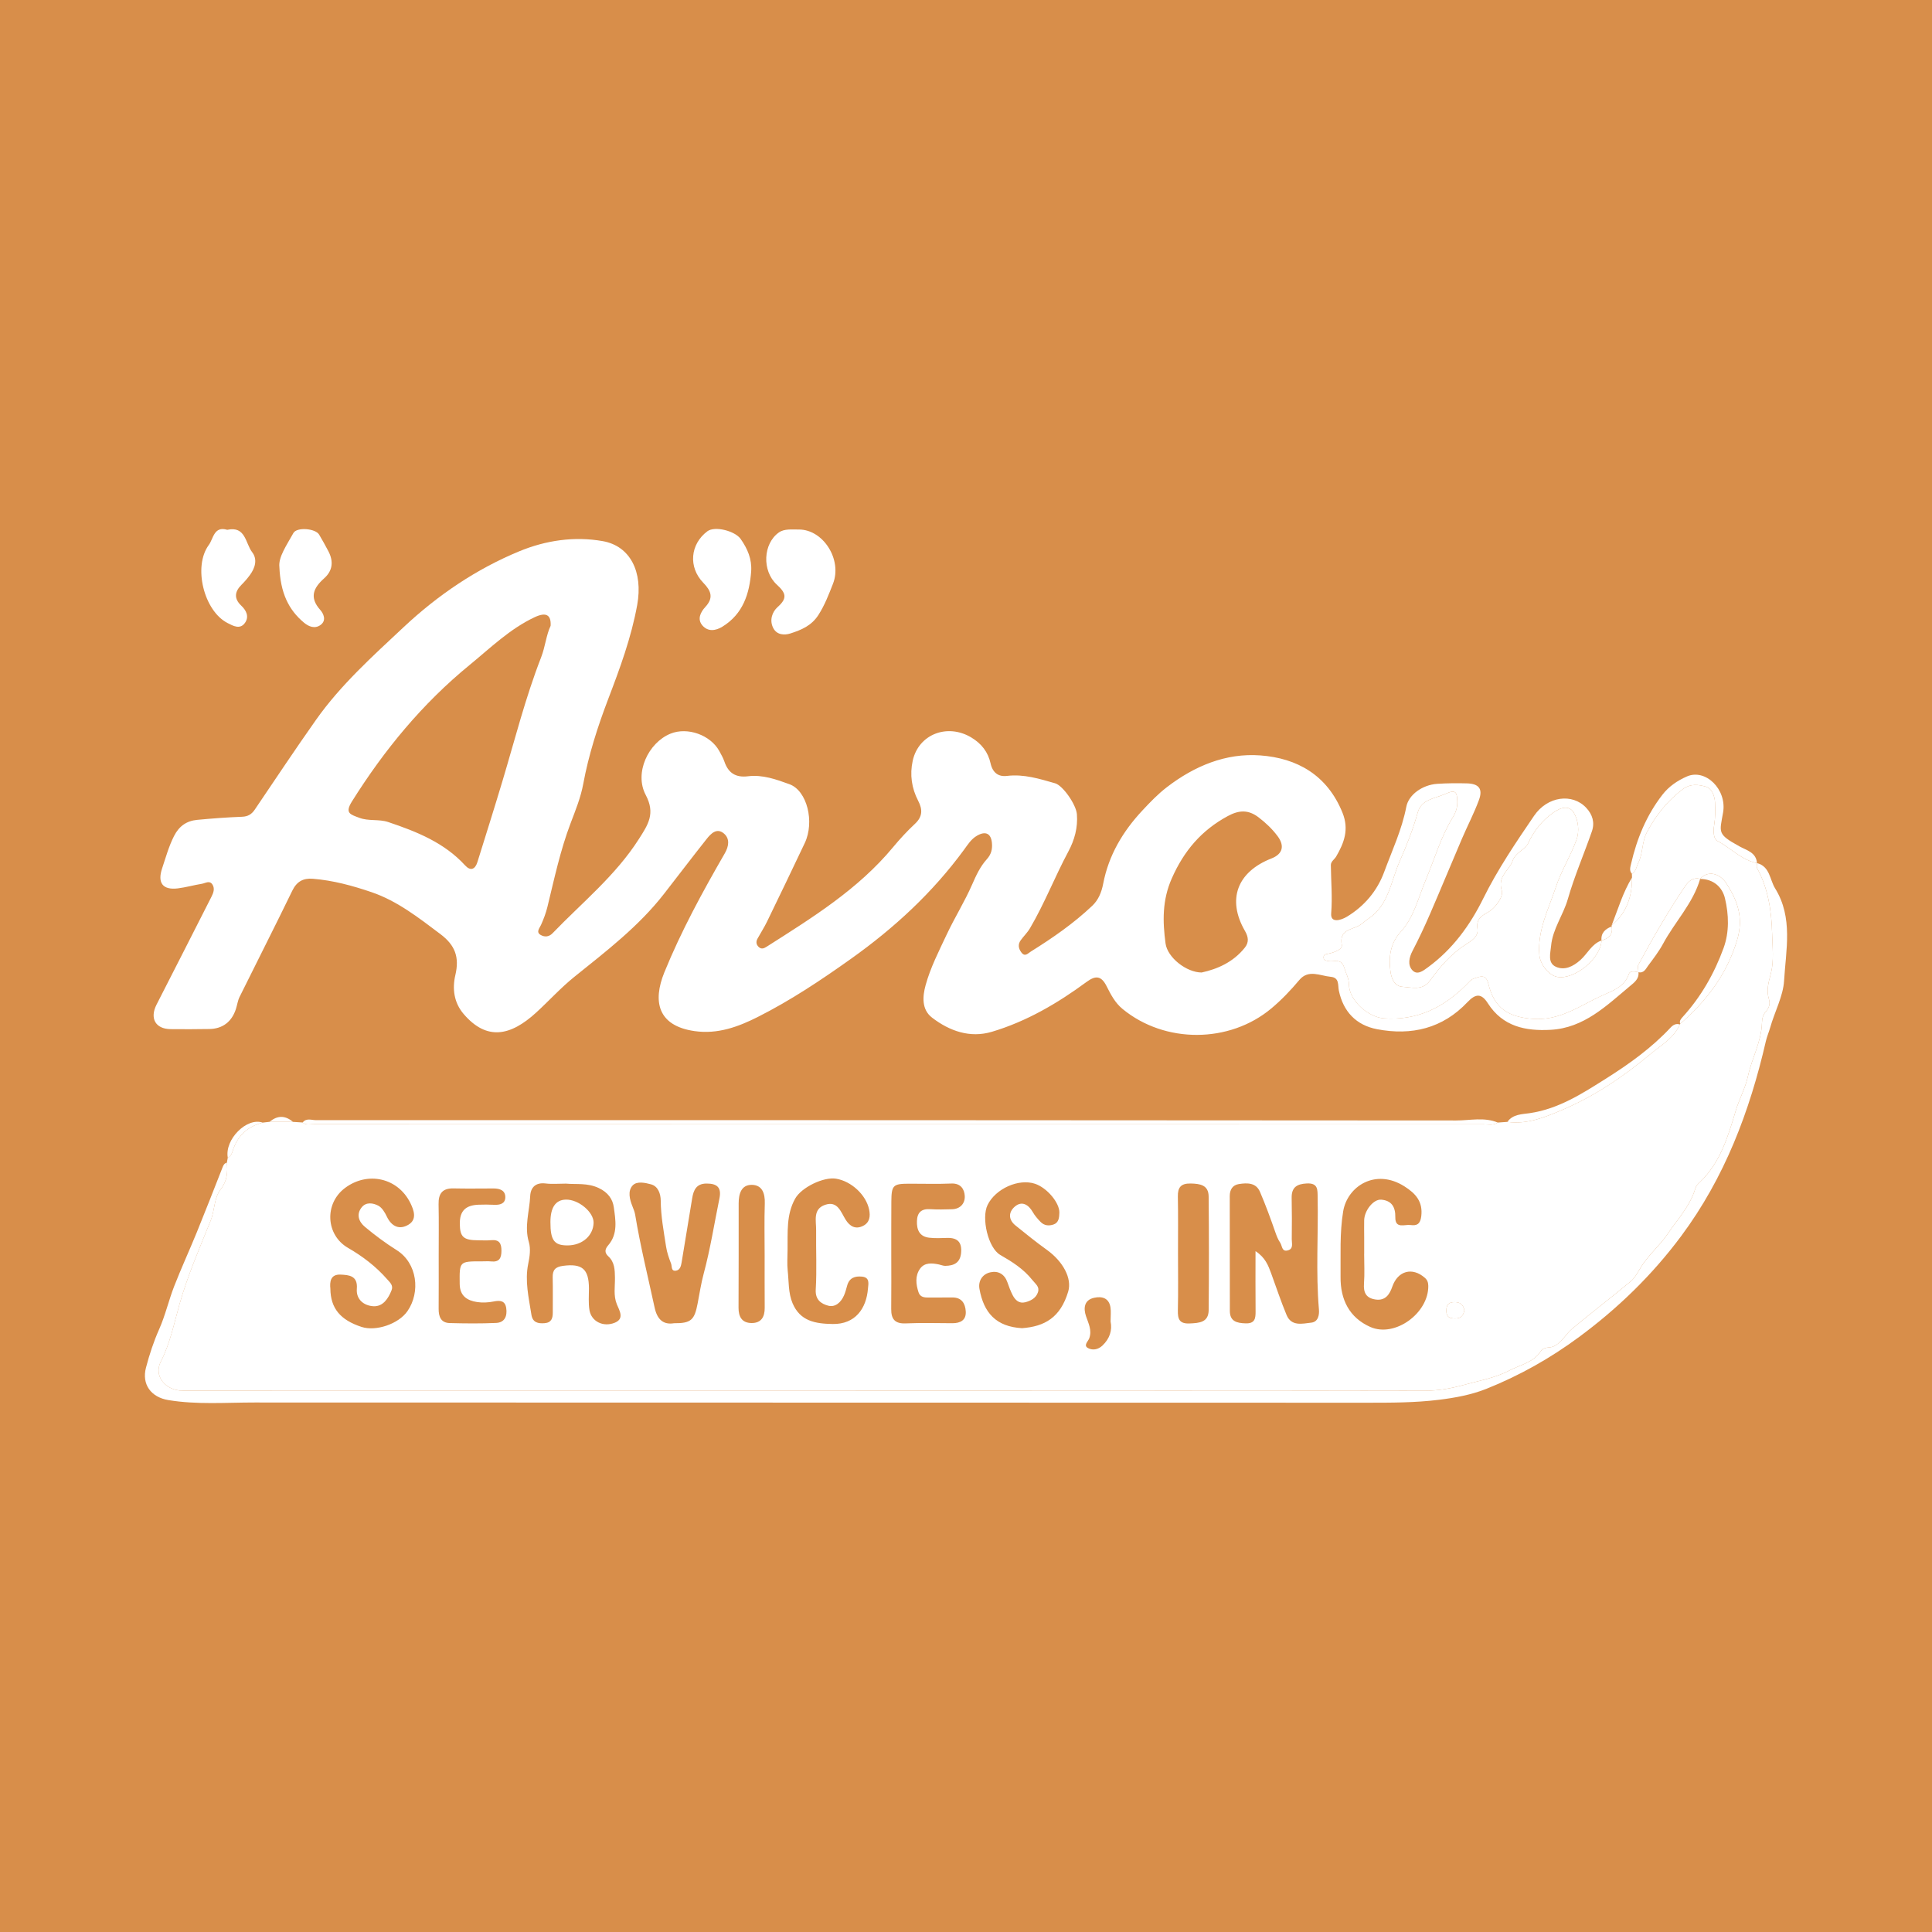 <?xml version="1.0" encoding="utf-8"?>
<!-- Generator: Adobe Illustrator 17.0.0, SVG Export Plug-In . SVG Version: 6.00 Build 0)  -->
<!DOCTYPE svg PUBLIC "-//W3C//DTD SVG 1.1//EN" "http://www.w3.org/Graphics/SVG/1.1/DTD/svg11.dtd">
<svg version="1.1" id="Layer_1" xmlns="http://www.w3.org/2000/svg" xmlns:xlink="http://www.w3.org/1999/xlink" x="0px" y="0px"
	 width="200px" height="200px" viewBox="0 0 200 200" enable-background="new 0 0 200 200" xml:space="preserve">
<rect fill="#D88E4A" width="200" height="200"/>
<g>
	<path fill="#FFFFFF" d="M168.945,90.839c-0.004-0.129-0.008-0.258-0.012-0.387c0.443-0.239,0.454-0.717,0.65-1.103
		c0.511-1.008,0.37-2.177,0.896-3.18c0.923-1.759,2.113-3.255,3.717-4.465c0.813-0.613,1.647-0.481,2.397-0.268
		c0.601,0.17,0.908,0.937,0.943,1.609c0.042,0.796,0.038,1.611-0.089,2.394c-0.101,0.619-0.062,1.412,0.313,1.603
		c1.406,0.716,2.501,1.994,4.123,2.305c0,0-0.002-0.003-0.002-0.003c0,0.176-0.064,0.386,0.009,0.522
		c1.156,2.119,1.498,4.428,1.559,6.79c0.035,1.379,0.208,2.823-0.131,4.121c-0.243,0.93-0.488,1.74-0.197,2.664
		c0.148,0.469,0.005,0.912-0.299,1.246c-0.33,0.363-0.412,0.754-0.426,1.215c-0.06,1.942-1.047,3.644-1.448,5.498
		c-0.269,1.247-0.902,2.36-1.266,3.582c-0.798,2.676-1.601,5.388-3.728,7.412c-0.189,0.18-0.369,0.347-0.453,0.633
		c-0.541,1.832-1.865,3.216-2.896,4.747c-0.818,1.214-2.013,2.177-2.781,3.47c-0.293,0.492-0.577,1.039-1.004,1.394
		c-2.006,1.668-4.08,3.254-6.086,4.922c-0.673,0.559-1.022,1.419-1.928,1.826c-0.427,0.192-0.968-0.033-1.357,0.556
		c-0.725,1.098-2.121,1.365-3.216,1.939c-1.446,0.759-3.141,1.056-4.745,1.497c-1.283,0.353-2.576,0.588-3.934,0.585
		c-13.595-0.027-27.191-0.011-40.786-0.009c-29.286,0.003-58.572,0.006-87.858,0.006c-1.792,0-3.025-1.528-2.27-2.997
		c0.976-1.9,1.377-3.972,1.948-5.971c0.849-2.975,2.072-5.795,3.22-8.638c0.437-1.081,0.326-2.328,1.042-3.246
		c0.668-0.856,0.73-1.761,0.634-2.747c0.032-0.172,0.064-0.343,0.095-0.515c0.311-0.142,0.419-0.416,0.514-0.724
		c0.481-1.549,1.533-2.502,3.094-2.908c0.241-0.028,0.483-0.056,0.723-0.083c0.806,0.002,1.613,0.004,2.42,0.006
		c0.334,0.022,0.667,0.043,1.001,0.064c0.348,0.299,0.767,0.172,1.155,0.172c40.336,0.011,80.671,0.017,121.007,0.013
		c0.519,0,1.071,0.152,1.559-0.178c0.331-0.024,0.662-0.047,0.992-0.071c2.029,0.288,3.871-0.473,5.643-1.225
		c3.353-1.421,6.372-3.464,9.153-5.787c1.087-0.908,2.443-1.651,3.046-3.076c0,0,0.05-0.061,0.05-0.062
		c2.699-2.366,4.786-5.047,5.873-8.618c0.717-2.356,0.074-4.08-1.073-5.888c-0.735-1.159-2.012-1.367-2.742-0.495
		c0,0,0.006-0.004,0.006-0.004c-0.732-0.198-1.205,0.238-1.551,0.749c-1.773,2.617-3.34,5.36-4.844,8.138
		c-0.108,0.199-0.002,0.514,0.005,0.775c0,0-0.001-0.002-0.001-0.002c-0.355-0.07-0.864-0.173-0.98,0.166
		c-0.474,1.387-1.688,1.747-2.832,2.274c-2.282,1.051-4.341,2.596-7.102,2.393c-2.571-0.189-4.007-1.098-4.618-3.619
		c-0.27-1.114-0.92-0.732-1.503-0.555c-0.31,0.094-0.56,0.423-0.811,0.673c-2.349,2.336-5.072,3.69-8.49,3.448
		c-1.654-0.117-3.616-1.864-3.632-3.51c-0.006-0.656-0.32-1.163-0.488-1.739c-0.298-1.019-1.056-0.566-1.637-0.68
		c-0.229-0.045-0.474-0.075-0.499-0.338c-0.034-0.369,0.275-0.378,0.539-0.437c0.581-0.128,1.43-0.435,1.344-0.908
		c-0.286-1.56,0.992-1.549,1.776-1.984c0.361-0.2,0.621-0.486,0.949-0.7c2.132-1.39,2.354-3.887,3.254-5.93
		c0.718-1.632,1.397-3.337,1.884-5.091c0.382-1.373,1.75-1.423,2.848-1.915c1.12-0.502,1.214-0.162,1.247,0.768
		c0.022,0.609-0.147,1.136-0.457,1.641c-1.251,2.034-1.897,4.329-2.814,6.508c-0.765,1.817-1.209,3.839-2.559,5.324
		c-1.125,1.238-1.276,2.618-1.097,4.081c0.082,0.675,0.369,1.584,1.257,1.64c0.965,0.061,2.069,0.419,2.827-0.619
		c1.055-1.444,2.188-2.789,3.738-3.771c0.534-0.338,1.328-0.808,1.195-1.628c-0.149-0.918,0.372-1.309,0.999-1.646
		c0.944-0.507,1.695-1.733,1.52-2.275c-0.487-1.514,0.773-2.094,1.124-3.115c0.295-0.859,1.3-1.138,1.615-1.829
		c0.575-1.258,1.43-2.294,2.458-3.053c0.448-0.331,1.64-1.127,2.261-0.074c0.473,0.802,0.588,1.917,0.27,2.797
		c-0.601,1.667-1.569,3.187-2.132,4.888c-0.763,2.304-1.928,4.499-1.708,7.049c0.082,0.951,0.969,2.102,1.867,2.255
		c1.798,0.306,4.477-1.906,4.568-3.772c0,0-0.007,0.009-0.007,0.009c0.725-0.217,1.216-0.603,1.054-1.46c0,0-0.001-0.11,0-0.11
		C168.396,94.506,168.964,92.798,168.945,90.839z M129.971,129.517c1.013,0.664,1.316,1.478,1.616,2.294
		c0.529,1.439,1.008,2.899,1.597,4.313c0.503,1.207,1.624,0.902,2.56,0.796c0.73-0.082,0.838-0.825,0.792-1.358
		c-0.331-3.864-0.057-7.733-0.133-11.598c-0.015-0.785,0.067-1.513-1.127-1.453c-1.039,0.052-1.584,0.409-1.563,1.503
		c0.028,1.424,0.029,2.848,0.01,4.272c-0.005,0.41,0.198,0.976-0.386,1.148c-0.659,0.194-0.589-0.458-0.815-0.794
		c-0.227-0.338-0.36-0.684-0.493-1.064c-0.493-1.414-1.006-2.825-1.597-4.2c-0.412-0.959-1.32-0.935-2.175-0.804
		c-0.674,0.104-0.953,0.591-0.953,1.248c0.001,3.961-0.001,7.922,0.01,11.883c0.003,1.08,0.701,1.259,1.617,1.291
		c0.991,0.035,1.055-0.515,1.047-1.264C129.957,133.734,129.971,131.738,129.971,129.517z M58.586,122.528
		c-0.761,0-1.437,0.066-2.095-0.015c-1.042-0.129-1.564,0.405-1.606,1.312c-0.073,1.578-0.622,3.13-0.139,4.754
		c0.206,0.694,0.093,1.49-0.064,2.247c-0.368,1.778,0.058,3.521,0.329,5.267c0.127,0.82,0.684,0.939,1.378,0.881
		c0.72-0.06,0.837-0.538,0.835-1.126c-0.004-1.202,0.018-2.405-0.01-3.607c-0.017-0.758,0.257-1.092,1.059-1.199
		c1.975-0.263,2.685,0.306,2.694,2.325c0.003,0.756-0.07,1.528,0.055,2.264c0.195,1.151,1.406,1.784,2.614,1.299
		c1.032-0.414,0.488-1.256,0.222-1.906c-0.375-0.914-0.181-1.849-0.198-2.772c-0.015-0.817-0.033-1.592-0.684-2.195
		c-0.405-0.374-0.376-0.728-0.014-1.146c1.023-1.18,0.763-2.618,0.577-3.948c-0.115-0.823-0.59-1.523-1.555-1.978
		C60.806,122.43,59.659,122.628,58.586,122.528z M105.799,137.493c2.321-0.173,3.975-1.078,4.783-3.801
		c0.401-1.352-0.522-3.098-2.222-4.316c-1.109-0.795-2.171-1.657-3.234-2.514c-0.746-0.601-0.744-1.371-0.081-1.948
		c0.761-0.662,1.451-0.165,1.855,0.54c0.228,0.398,0.5,0.705,0.806,1.024c0.404,0.422,0.894,0.436,1.354,0.281
		c0.544-0.183,0.593-0.721,0.605-1.223c0.025-1.032-1.289-2.586-2.528-2.995c-1.69-0.558-4.071,0.506-4.901,2.191
		c-0.665,1.349,0.051,4.454,1.308,5.177c1.243,0.714,2.403,1.443,3.327,2.601c0.345,0.433,0.77,0.694,0.574,1.273
		c-0.203,0.601-0.739,0.879-1.312,1.026c-0.623,0.16-1.028-0.212-1.291-0.712c-0.226-0.429-0.394-0.891-0.554-1.35
		c-0.295-0.847-0.94-1.214-1.749-1.042c-0.843,0.179-1.292,0.906-1.148,1.712C101.833,135.894,103.11,137.339,105.799,137.493z
		 M34.2,133.404c0.018,2.036,1.039,3.244,3.23,3.959c1.483,0.483,3.817-0.297,4.745-1.628c1.374-1.972,1.025-4.98-1.112-6.322
		c-1.153-0.724-2.255-1.545-3.299-2.419c-0.612-0.512-0.912-1.276-0.321-2.013c0.461-0.575,1.181-0.449,1.71-0.174
		c0.39,0.203,0.686,0.698,0.889,1.127c0.499,1.055,1.328,1.408,2.26,0.834c0.878-0.54,0.552-1.473,0.178-2.233
		c-1.29-2.614-4.421-3.303-6.753-1.565c-2.183,1.626-2.004,4.886,0.306,6.214c1.469,0.845,2.879,1.912,4.031,3.229
		c0.293,0.336,0.673,0.638,0.472,1.151c-0.342,0.867-0.89,1.703-1.868,1.657c-0.975-0.046-1.82-0.688-1.728-1.808
		c0.114-1.37-0.838-1.428-1.682-1.466C34.188,131.897,34.13,132.722,34.2,133.404z M92.264,129.887c0,1.872,0.016,3.745-0.006,5.617
		c-0.012,1.05,0.383,1.543,1.509,1.493c1.602-0.07,3.209-0.027,4.814-0.018c0.837,0.004,1.446-0.311,1.394-1.216
		c-0.046-0.805-0.406-1.459-1.388-1.449c-0.802,0.009-1.605,0-2.407,0.008c-0.464,0.005-0.923-0.019-1.096-0.549
		c-0.271-0.83-0.366-1.704,0.16-2.438c0.473-0.661,1.241-0.587,1.964-0.435c0.217,0.046,0.433,0.145,0.648,0.141
		c0.89-0.014,1.54-0.305,1.635-1.343c0.101-1.095-0.361-1.578-1.441-1.548c-0.623,0.017-1.255,0.051-1.87-0.023
		c-0.996-0.12-1.293-0.822-1.259-1.729c0.032-0.876,0.458-1.281,1.363-1.224c0.755,0.048,1.516,0.031,2.273,0.007
		c0.876-0.027,1.357-0.632,1.313-1.381c-0.041-0.693-0.415-1.323-1.384-1.28c-1.468,0.065-2.942,0.011-4.413,0.017
		c-1.629,0.006-1.789,0.165-1.802,1.866C92.257,126.231,92.268,128.059,92.264,129.887z M69.775,136.98
		c1.778,0.015,2.118-0.35,2.441-2.031c0.199-1.036,0.361-2.099,0.63-3.1c0.691-2.57,1.096-5.189,1.629-7.785
		c0.23-1.119-0.218-1.548-1.339-1.544c-1.047,0.004-1.343,0.67-1.482,1.526c-0.361,2.218-0.723,4.435-1.096,6.651
		c-0.059,0.349-0.156,0.762-0.551,0.836c-0.563,0.105-0.424-0.428-0.537-0.723c-0.222-0.577-0.424-1.143-0.521-1.775
		c-0.242-1.578-0.539-3.14-0.551-4.75c-0.005-0.689-0.261-1.484-1.008-1.684c-0.607-0.163-1.48-0.359-1.914,0.132
		c-0.508,0.574-0.298,1.42-0.006,2.145c0.115,0.286,0.234,0.58,0.284,0.882c0.532,3.23,1.32,6.405,2.012,9.601
		C68.026,136.558,68.636,137.167,69.775,136.98z M141.217,129.795c0.001,0,0.003,0,0.004,0c0-0.579,0.001-1.157,0-1.736
		c-0.001-0.579-0.015-1.157-0.002-1.736c0.021-1.013,0.961-2.199,1.763-2.134c1.076,0.088,1.482,0.757,1.461,1.818
		c-0.025,1.23,0.966,0.723,1.572,0.807c0.652,0.091,1.016-0.094,1.114-0.907c0.184-1.526-0.586-2.36-1.743-3.095
		c-3.01-1.91-5.915,0.007-6.342,2.588c-0.372,2.247-0.246,4.516-0.27,6.779c-0.025,2.357,0.912,4.224,3.074,5.185
		c2.551,1.134,6.055-1.432,6.007-4.26c-0.006-0.326-0.086-0.589-0.349-0.821c-1.312-1.156-2.809-0.725-3.377,0.915
		c-0.261,0.753-0.688,1.475-1.721,1.328c-0.984-0.14-1.28-0.709-1.208-1.663C141.277,131.847,141.217,130.819,141.217,129.795z
		 M81.528,129.389c0,0.713-0.062,1.432,0.014,2.137c0.123,1.136,0.053,2.327,0.506,3.39c0.779,1.828,2.307,2.118,4.163,2.144
		c2.31,0.032,3.477-1.576,3.642-3.679c0.038-0.48,0.217-1.142-0.621-1.226c-0.747-0.075-1.318,0.135-1.537,0.936
		c-0.093,0.34-0.183,0.686-0.323,1.008c-0.309,0.712-0.899,1.261-1.637,1.064c-0.703-0.188-1.353-0.591-1.29-1.665
		c0.121-2.042,0.015-4.097,0.04-6.146c0.012-0.976-0.362-2.194,0.939-2.632c1.289-0.433,1.615,0.74,2.115,1.54
		c0.432,0.691,1.019,1.031,1.794,0.648c0.698-0.345,0.785-0.992,0.636-1.704c-0.315-1.506-1.827-2.923-3.42-3.186
		c-1.281-0.212-3.569,0.886-4.229,2.054C81.379,125.739,81.556,127.58,81.528,129.389z M45.413,130.004
		c0,1.826,0.01,3.651-0.005,5.477c-0.007,0.813,0.232,1.457,1.144,1.482c1.602,0.043,3.208,0.059,4.807-0.013
		c0.904-0.04,1.166-0.731,1.045-1.537c-0.115-0.765-0.618-0.821-1.291-0.685c-0.558,0.113-1.164,0.146-1.725,0.06
		c-1.037-0.158-1.786-0.634-1.8-1.874c-0.026-2.344-0.055-2.344,2.313-2.339c0.312,0.001,0.626-0.024,0.935,0.008
		c0.836,0.086,1.07-0.318,1.073-1.099c0.003-0.785-0.234-1.176-1.069-1.1c-0.442,0.04-0.89,0.014-1.335,0.012
		c-1.528-0.008-1.893-0.337-1.906-1.717c-0.012-1.302,0.583-1.916,1.934-1.967c0.533-0.02,1.069-0.019,1.603,0.008
		c0.595,0.03,1.159-0.096,1.173-0.767c0.015-0.722-0.566-0.924-1.209-0.924c-1.38,0.001-2.761,0.026-4.141-0.006
		c-1.159-0.028-1.582,0.529-1.558,1.639C45.44,126.442,45.411,128.223,45.413,130.004z M121.947,129.751
		c0,1.959,0.032,3.918-0.014,5.876c-0.021,0.903,0.134,1.426,1.22,1.377c1.015-0.046,1.958-0.106,1.969-1.392
		c0.034-3.917,0.036-7.835-0.003-11.752c-0.012-1.189-0.885-1.327-1.873-1.344c-1.003-0.017-1.333,0.405-1.314,1.359
		C121.971,125.833,121.944,127.792,121.947,129.751z M79.155,129.911c0-1.779-0.042-3.559,0.016-5.336
		c0.034-1.035-0.268-1.905-1.335-1.92c-1.1-0.015-1.37,0.933-1.37,1.914c0.001,3.602,0.003,7.205-0.013,10.807
		c-0.004,0.943,0.361,1.579,1.354,1.584c0.998,0.004,1.363-0.636,1.355-1.578C79.147,133.558,79.158,131.735,79.155,129.911z
		 M114.967,136.803c0-0.578,0.056-1.03-0.011-1.462c-0.155-0.987-0.895-1.173-1.697-0.994c-1.051,0.234-1.104,1.103-0.838,1.898
		c0.254,0.76,0.638,1.451,0.339,2.291c-0.117,0.328-0.642,0.742-0.123,1.02c0.453,0.243,1.023,0.171,1.476-0.253
		C114.889,138.575,115.151,137.698,114.967,136.803z M151.59,135.619c-0.127-0.575-0.438-0.83-1.029-0.823
		c-0.641,0.008-0.835,0.309-0.835,0.901c-0.001,0.675,0.379,0.794,0.938,0.791C151.28,136.483,151.511,136.13,151.59,135.619z"/>
	<path fill="#FFFFFF" d="M165.792,97.357c-0.091,1.866-2.77,4.078-4.568,3.772c-0.898-0.153-1.785-1.303-1.867-2.255
		c-0.22-2.55,0.945-4.744,1.708-7.049c0.563-1.701,1.531-3.221,2.132-4.888c0.317-0.88,0.203-1.994-0.27-2.797
		c-0.621-1.053-1.813-0.257-2.261,0.074c-1.028,0.759-1.884,1.795-2.458,3.053c-0.315,0.69-1.32,0.97-1.615,1.829
		c-0.351,1.022-1.612,1.602-1.124,3.115c0.174,0.542-0.577,1.768-1.52,2.275c-0.627,0.337-1.148,0.728-0.999,1.646
		c0.133,0.82-0.661,1.29-1.195,1.628c-1.551,0.983-2.683,2.327-3.738,3.771c-0.758,1.038-1.862,0.681-2.827,0.619
		c-0.889-0.057-1.175-0.965-1.257-1.64c-0.179-1.463-0.028-2.843,1.097-4.081c1.349-1.484,1.794-3.507,2.559-5.324
		c0.917-2.179,1.563-4.473,2.814-6.508c0.31-0.504,0.479-1.032,0.457-1.641c-0.033-0.93-0.127-1.271-1.247-0.768
		c-1.098,0.492-2.466,0.542-2.848,1.915c-0.488,1.755-1.166,3.46-1.884,5.091c-0.9,2.044-1.122,4.54-3.254,5.93
		c-0.328,0.214-0.588,0.499-0.949,0.7c-0.784,0.435-2.062,0.424-1.776,1.984c0.087,0.473-0.763,0.78-1.344,0.908
		c-0.265,0.058-0.573,0.068-0.539,0.437c0.024,0.263,0.269,0.293,0.499,0.338c0.581,0.114,1.339-0.338,1.637,0.68
		c0.168,0.577,0.482,1.084,0.488,1.739c0.016,1.646,1.978,3.393,3.632,3.51c3.418,0.243,6.141-1.112,8.49-3.448
		c0.251-0.249,0.501-0.578,0.811-0.673c0.583-0.177,1.233-0.56,1.503,0.555c0.611,2.521,2.047,3.43,4.618,3.619
		c2.761,0.203,4.82-1.342,7.102-2.393c1.144-0.527,2.357-0.887,2.832-2.274c0.116-0.339,0.625-0.236,0.98-0.166
		c0.09,0.683-0.428,1.066-0.833,1.404c-2.458,2.049-4.792,4.376-8.264,4.563c-2.589,0.14-4.948-0.332-6.491-2.748
		c-0.655-1.025-1.249-1.029-2.105-0.123c-2.582,2.736-5.797,3.49-9.367,2.807c-2.148-0.411-3.496-1.808-3.952-3.994
		c-0.119-0.571,0.076-1.344-0.845-1.43c-1.105-0.104-2.301-0.797-3.249,0.332c-0.889,1.059-1.83,2.049-2.893,2.939
		c-4.338,3.634-11.029,3.66-15.409,0.054c-0.78-0.642-1.215-1.498-1.652-2.361c-0.535-1.056-1.11-1.142-2.059-0.442
		c-3.007,2.216-6.218,4.098-9.811,5.169c-2.263,0.674-4.378-0.071-6.194-1.464c-1.104-0.847-0.98-2.219-0.669-3.353
		c0.5-1.825,1.374-3.523,2.183-5.247c0.828-1.764,1.868-3.416,2.649-5.211c0.38-0.873,0.825-1.84,1.495-2.574
		c0.481-0.527,0.6-1.075,0.539-1.706c-0.097-1.002-0.68-1.243-1.542-0.745c-0.613,0.354-0.957,0.925-1.344,1.452
		c-3.251,4.439-7.208,8.093-11.7,11.291c-3.11,2.214-6.26,4.313-9.655,6.025c-2.024,1.021-4.146,1.802-6.531,1.463
		c-3.847-0.547-4.354-3.096-3.139-6.081c1.733-4.257,3.949-8.324,6.256-12.319c0.409-0.709,0.558-1.512-0.093-2.06
		c-0.736-0.619-1.341,0.011-1.789,0.576c-1.488,1.877-2.937,3.786-4.409,5.677c-2.621,3.368-5.986,5.938-9.274,8.583
		c-1.422,1.144-2.636,2.496-3.975,3.718c-2.637,2.406-5.092,2.933-7.488,0.138c-1.019-1.188-1.19-2.637-0.862-4.034
		c0.432-1.844-0.01-3.084-1.553-4.245c-2.243-1.689-4.459-3.428-7.12-4.336c-1.959-0.668-3.993-1.224-6.09-1.389
		c-0.984-0.077-1.656,0.281-2.119,1.239c-1.783,3.68-3.643,7.324-5.454,10.99c-0.193,0.392-0.248,0.85-0.386,1.271
		c-0.433,1.321-1.388,2.038-2.756,2.055c-1.337,0.017-2.675,0.032-4.012,0.012c-1.566-0.023-2.166-1.128-1.439-2.547
		c1.901-3.71,3.786-7.427,5.674-11.143c0.206-0.406,0.378-0.848,0.113-1.272c-0.295-0.473-0.734-0.144-1.096-0.085
		c-0.832,0.135-1.65,0.371-2.485,0.475c-1.574,0.197-2.135-0.573-1.634-2.068c0.381-1.135,0.69-2.284,1.242-3.365
		c0.52-1.017,1.301-1.555,2.382-1.658c1.549-0.147,3.103-0.263,4.658-0.322c0.612-0.023,0.988-0.263,1.312-0.741
		c2.102-3.104,4.176-6.228,6.338-9.291c2.562-3.63,5.864-6.591,9.079-9.604c3.519-3.297,7.506-6.006,11.97-7.848
		c2.723-1.124,5.688-1.573,8.638-1.048c2.837,0.505,4.184,3.175,3.563,6.605c-0.611,3.373-1.786,6.553-3.007,9.752
		c-1.082,2.837-2.024,5.764-2.581,8.784c-0.256,1.388-0.801,2.729-1.295,4.027c-1.079,2.834-1.697,5.769-2.41,8.687
		c-0.161,0.66-0.394,1.268-0.666,1.877c-0.151,0.338-0.548,0.741-0.029,1.04c0.39,0.224,0.846,0.212,1.219-0.175
		c3.061-3.179,6.527-5.97,8.944-9.762c0.95-1.489,1.729-2.634,0.707-4.559c-1.21-2.277,0.266-5.407,2.56-6.344
		c1.756-0.718,4.143,0.129,5.06,1.804c0.192,0.351,0.395,0.706,0.523,1.082c0.404,1.188,1.174,1.681,2.447,1.523
		c1.501-0.187,2.924,0.326,4.289,0.823c1.83,0.666,2.62,3.898,1.584,6.09c-1.288,2.725-2.598,5.441-3.915,8.153
		c-0.291,0.599-0.658,1.16-0.978,1.745c-0.165,0.302-0.148,0.593,0.116,0.851c0.295,0.288,0.574,0.146,0.844-0.026
		c4.702-2.993,9.451-5.924,13.074-10.294c0.705-0.85,1.459-1.668,2.266-2.42c0.797-0.743,0.802-1.483,0.332-2.387
		c-0.677-1.303-0.879-2.703-0.563-4.144c0.603-2.747,3.581-3.885,6.048-2.417c1.082,0.644,1.754,1.533,2.008,2.68
		c0.223,1.004,0.836,1.414,1.698,1.31c1.752-0.212,3.358,0.298,4.987,0.763c0.797,0.227,2.173,2.192,2.254,3.199
		c0.111,1.381-0.243,2.666-0.881,3.857c-1.399,2.61-2.467,5.384-3.972,7.943c-0.279,0.474-0.661,0.828-0.968,1.257
		c-0.291,0.407-0.238,0.827,0.059,1.234c0.383,0.524,0.682,0.123,0.997-0.074c2.251-1.403,4.429-2.911,6.357-4.738
		c0.625-0.593,0.956-1.374,1.13-2.282c0.563-2.939,2.024-5.408,4.074-7.599c0.804-0.859,1.592-1.684,2.529-2.403
		c2.856-2.192,6.098-3.539,9.646-3.282c3.847,0.279,6.958,2.054,8.525,5.938c0.696,1.726,0.168,3.117-0.656,4.53
		c-0.174,0.299-0.556,0.513-0.551,0.887c0.019,1.666,0.169,3.316,0.035,5.002c-0.083,1.042,1.008,0.715,1.624,0.344
		c1.81-1.091,3.14-2.675,3.857-4.621c0.821-2.227,1.84-4.391,2.295-6.756c0.245-1.273,1.69-2.281,3.203-2.381
		c1.022-0.067,2.05-0.075,3.074-0.047c1.237,0.034,1.667,0.566,1.245,1.716c-0.501,1.366-1.185,2.664-1.759,4.005
		c-1.11,2.593-2.182,5.202-3.304,7.79c-0.561,1.295-1.161,2.577-1.814,3.828c-0.364,0.697-0.511,1.454-0.03,1.992
		c0.512,0.573,1.136,0.068,1.645-0.306c2.529-1.857,4.326-4.315,5.697-7.09c1.493-3.022,3.377-5.801,5.264-8.571
		c1.399-2.055,3.973-2.36,5.396-0.844c0.665,0.708,0.911,1.542,0.596,2.446c-0.815,2.345-1.809,4.636-2.493,7.017
		c-0.477,1.663-1.573,3.09-1.731,4.841c-0.07,0.772-0.386,1.779,0.514,2.171c0.888,0.387,1.757-0.027,2.521-0.709
		C164.345,98.72,164.774,97.714,165.792,97.357z M57,64.783c0.069-1.161-0.495-1.432-1.639-0.897
		c-2.571,1.203-4.573,3.172-6.738,4.944c-4.899,4.008-8.84,8.795-12.189,14.134c-0.769,1.226-0.16,1.344,0.751,1.691
		c0.986,0.375,2.018,0.112,3.008,0.445c2.946,0.991,5.789,2.121,7.959,4.489c0.547,0.597,1.029,0.425,1.266-0.336
		c0.871-2.793,1.752-5.582,2.592-8.384c1.286-4.285,2.376-8.629,4.003-12.81C56.446,66.946,56.548,65.723,57,64.783z
		 M124.395,100.673c1.593-0.347,3.259-1.05,4.474-2.579c0.453-0.57,0.352-1.13,0.008-1.725c-1.876-3.248-0.82-6.11,2.753-7.506
		c1.141-0.446,1.381-1.29,0.632-2.298c-0.556-0.748-1.221-1.378-1.969-1.95c-1.07-0.817-2.035-0.762-3.193-0.136
		c-2.721,1.47-4.53,3.586-5.796,6.45c-1.003,2.271-0.95,4.465-0.648,6.73C120.852,99.127,122.819,100.668,124.395,100.673z"/>
	<path fill="#FFFFFF" d="M23.485,120.362c0.097,0.986,0.034,1.891-0.634,2.747c-0.716,0.918-0.606,2.165-1.042,3.246
		c-1.148,2.843-2.371,5.663-3.22,8.638c-0.571,1.999-0.971,4.072-1.948,5.971c-0.755,1.469,0.478,2.997,2.27,2.997
		c29.286,0,58.572-0.002,87.858-0.006c13.595-0.002,27.191-0.018,40.786,0.009c1.359,0.003,2.652-0.232,3.934-0.585
		c1.603-0.441,3.298-0.739,4.745-1.497c1.094-0.574,2.491-0.841,3.216-1.939c0.389-0.589,0.93-0.364,1.357-0.556
		c0.905-0.408,1.255-1.267,1.928-1.826c2.006-1.668,4.08-3.254,6.086-4.922c0.427-0.355,0.711-0.902,1.004-1.394
		c0.769-1.292,1.964-2.256,2.781-3.47c1.031-1.531,2.355-2.914,2.896-4.747c0.084-0.286,0.264-0.453,0.453-0.633
		c2.127-2.024,2.93-4.736,3.728-7.412c0.365-1.222,0.997-2.335,1.266-3.582c0.4-1.855,1.388-3.557,1.448-5.498
		c0.014-0.461,0.096-0.852,0.426-1.215c0.304-0.335,0.447-0.777,0.299-1.246c-0.292-0.924-0.046-1.734,0.197-2.664
		c0.339-1.298,0.167-2.741,0.131-4.121c-0.061-2.362-0.403-4.671-1.559-6.79c-0.074-0.135-0.009-0.346-0.009-0.522
		c1.351,0.356,1.311,1.706,1.879,2.623c1.877,3.027,1.115,6.381,0.926,9.566c-0.094,1.58-0.98,3.216-1.441,4.849
		c-0.132,0.468-0.333,0.918-0.442,1.39c-1.671,7.279-4.276,14.15-8.778,20.197c-2.988,4.013-6.512,7.439-10.555,10.43
		c-3.002,2.221-6.185,4.006-9.606,5.373c-1.543,0.617-3.246,0.928-4.907,1.133c-2.471,0.304-4.971,0.304-7.466,0.303
		c-38.379-0.012-76.759-0.015-115.138-0.023c-2.98-0.001-5.967,0.239-8.934-0.252c-1.785-0.295-2.761-1.623-2.311-3.347
		c0.355-1.36,0.794-2.695,1.372-3.997c0.633-1.426,0.981-2.975,1.548-4.433c0.733-1.882,1.581-3.719,2.344-5.591
		c0.914-2.243,1.793-4.499,2.678-6.754C23.139,120.588,23.242,120.418,23.485,120.362z"/>
	<path fill="#FFFFFF" d="M155.052,116.209c-0.488,0.33-1.04,0.178-1.559,0.178c-40.336,0.004-80.671-0.002-121.007-0.013
		c-0.388,0-0.807,0.127-1.155-0.172c0.379-0.492,0.912-0.245,1.365-0.245c39.35-0.004,78.701,0.001,118.051,0.035
		C152.179,115.992,153.646,115.621,155.052,116.209z"/>
	<path fill="#FFFFFF" d="M82.712,54.816c2.504-0.001,4.499,3.118,3.517,5.618c-0.43,1.096-0.847,2.198-1.504,3.223
		c-0.724,1.129-1.782,1.556-2.899,1.917c-0.615,0.199-1.397,0.166-1.771-0.543c-0.426-0.809-0.126-1.682,0.448-2.193
		c1.015-0.902,0.882-1.429-0.075-2.306c-1.578-1.445-1.43-4.26,0.199-5.411C81.203,54.715,82.001,54.825,82.712,54.816z"/>
	<path fill="#FFFFFF" d="M77.762,59.136c-0.175,2.329-0.838,4.417-2.98,5.738c-0.711,0.438-1.496,0.533-2.066-0.123
		c-0.566-0.652-0.195-1.385,0.298-1.917c0.885-0.954,0.599-1.673-0.209-2.505c-1.574-1.621-1.353-3.999,0.418-5.329
		c0.782-0.587,2.874-0.028,3.448,0.791C77.386,56.81,77.842,57.863,77.762,59.136z"/>
	<path fill="#FFFFFF" d="M23.524,54.847c1.917-0.422,1.874,1.401,2.579,2.315c0.568,0.737,0.313,1.616-0.223,2.351
		c-0.26,0.357-0.552,0.697-0.866,1.008c-0.732,0.725-0.813,1.444-0.036,2.179c0.54,0.511,0.825,1.146,0.383,1.776
		c-0.509,0.726-1.234,0.312-1.802,0.022c-2.456-1.252-3.593-5.853-1.944-8.083C22.093,55.769,22.142,54.429,23.524,54.847z"/>
	<path fill="#FFFFFF" d="M28.922,58.689c-0.117-1.011,0.747-2.244,1.451-3.511c0.355-0.639,2.287-0.479,2.664,0.166
		c0.334,0.573,0.664,1.15,0.968,1.739c0.531,1.028,0.44,1.992-0.442,2.778c-1.111,0.991-1.576,1.973-0.406,3.283
		c0.316,0.354,0.672,1.067,0.038,1.542c-0.59,0.442-1.227,0.186-1.716-0.22C29.857,63.119,29.032,61.362,28.922,58.689z"/>
	<path fill="#FFFFFF" d="M175.994,90.987c0.73-0.872,2.007-0.664,2.742,0.495c1.147,1.808,1.79,3.531,1.073,5.888
		c-1.087,3.572-3.174,6.252-5.873,8.618c-0.111-0.302,0.061-0.499,0.247-0.703c1.902-2.091,3.283-4.509,4.242-7.144
		c0.604-1.659,0.543-3.453,0.147-5.133C178.295,91.831,177.378,90.992,175.994,90.987z"/>
	<path fill="#FFFFFF" d="M181.884,89.347c-1.622-0.311-2.717-1.588-4.123-2.305c-0.375-0.191-0.414-0.984-0.313-1.603
		c0.127-0.783,0.131-1.598,0.089-2.394c-0.036-0.672-0.342-1.439-0.943-1.609c-0.751-0.212-1.584-0.345-2.397,0.268
		c-1.604,1.21-2.794,2.706-3.717,4.465c-0.526,1.003-0.385,2.171-0.896,3.18c-0.196,0.386-0.207,0.864-0.65,1.103
		c-0.286-0.313-0.17-0.666-0.091-1.009c0.601-2.611,1.593-5.038,3.253-7.177c0.678-0.874,1.562-1.46,2.524-1.884
		c1.929-0.851,4.169,1.336,3.752,3.733c-0.366,2.101-0.631,2.218,1.712,3.509C180.821,88.03,181.798,88.238,181.884,89.347z"/>
	<path fill="#FFFFFF" d="M173.887,106.049c-0.603,1.426-1.959,2.168-3.046,3.076c-2.781,2.324-5.8,4.366-9.153,5.787
		c-1.773,0.751-3.614,1.512-5.643,1.225c0.561-0.806,1.543-0.791,2.298-0.901c3.014-0.439,5.464-2.039,7.932-3.595
		c2.401-1.513,4.71-3.171,6.662-5.265C173.19,106.104,173.49,105.926,173.887,106.049z"/>
	<path fill="#FFFFFF" d="M169.61,100.645c-0.007-0.261-0.113-0.576-0.005-0.775c1.504-2.778,3.072-5.521,4.844-8.138
		c0.346-0.511,0.819-0.946,1.551-0.749c-0.741,2.536-2.607,4.431-3.828,6.694c-0.434,0.806-1.002,1.544-1.551,2.281
		C170.377,100.286,170.184,100.769,169.61,100.645z"/>
	<path fill="#FFFFFF" d="M27.189,116.215c-1.561,0.406-2.613,1.359-3.094,2.908c-0.096,0.308-0.203,0.582-0.514,0.724
		C23.235,117.961,25.541,115.639,27.189,116.215z"/>
	<path fill="#FFFFFF" d="M168.945,90.839c0.02,1.958-0.549,3.666-2.105,4.956C167.492,94.123,168.002,92.389,168.945,90.839z"/>
	<path fill="#FFFFFF" d="M30.331,116.137c-0.807-0.002-1.614-0.004-2.42-0.006C28.72,115.447,29.527,115.456,30.331,116.137z"/>
	<path fill="#FFFFFF" d="M166.84,95.905c0.162,0.857-0.329,1.243-1.054,1.46C165.711,96.571,166.18,96.169,166.84,95.905z"/>
	<path fill="#FFFFFF" d="M151.59,135.619c-0.079,0.512-0.31,0.865-0.926,0.868c-0.559,0.003-0.939-0.116-0.938-0.791
		c0.001-0.591,0.194-0.893,0.835-0.901C151.152,134.788,151.463,135.044,151.59,135.619z"/>
	<path fill="#FFFFFF" d="M56.98,126.499c0.003-1.507,0.538-2.288,1.588-2.316c1.321-0.036,2.918,1.306,2.88,2.42
		c-0.045,1.325-1.181,2.31-2.677,2.321C57.368,128.934,56.976,128.403,56.98,126.499z"/>
</g>
</svg>
